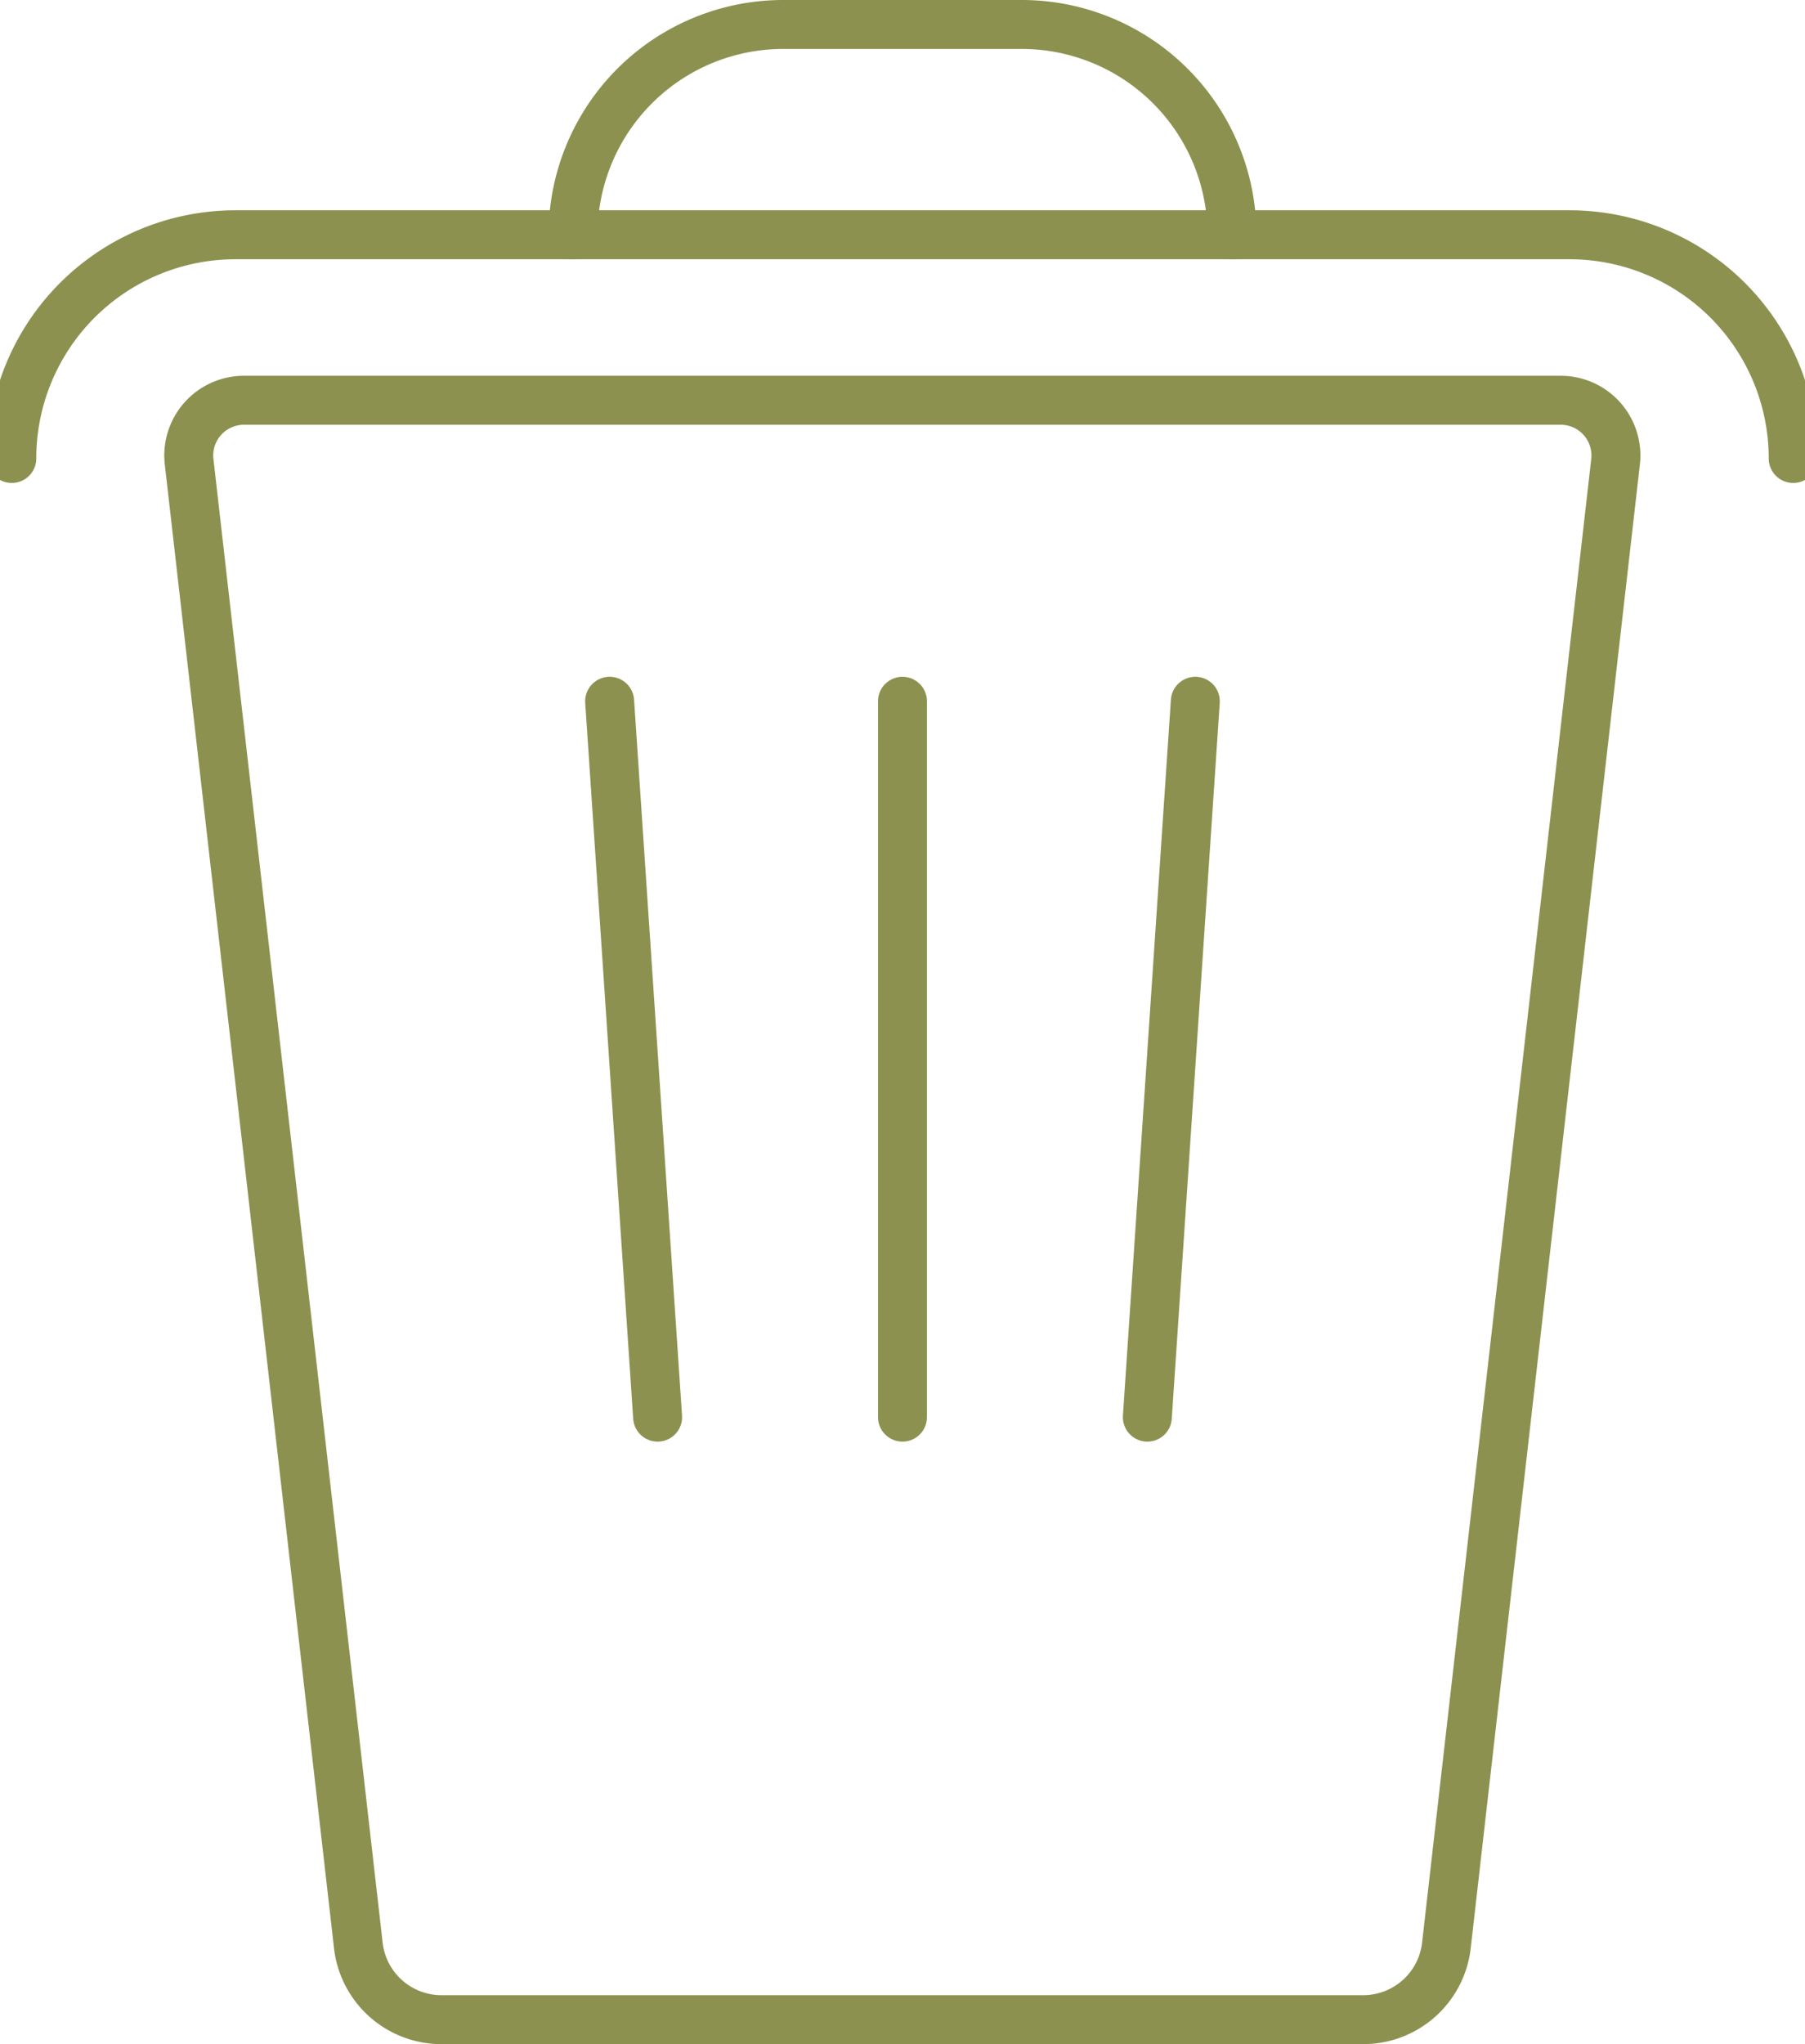 <svg preserveAspectRatio="xMidYMid slice" xmlns="http://www.w3.org/2000/svg" width="106px" height="120px" viewBox="0 0 39.565 44.17">
  <g id="Gruppe_4733" data-name="Gruppe 4733" transform="translate(-357.415 -242.487)">
    <g id="Gruppe_4732" data-name="Gruppe 4732">
      <path id="Pfad_2465" data-name="Pfad 2465" d="M387.16,286.128H367.235a1.808,1.808,0,0,1-1.8-1.6l-3.658-32.064a1.193,1.193,0,0,1,1.186-1.328h28.463a1.193,1.193,0,0,1,1.185,1.328l-3.657,32.064A1.809,1.809,0,0,1,387.16,286.128Z" fill="none" stroke="#8c914f" stroke-linecap="round" stroke-linejoin="round" stroke-width="1.058"/>
      <line id="Linie_483" data-name="Linie 483" y1="15.469" transform="translate(377.197 257.64)" fill="none" stroke="#8c914f" stroke-linecap="round" stroke-linejoin="round" stroke-width="1.058"/>
      <line id="Linie_484" data-name="Linie 484" y1="15.469" x2="1.037" transform="translate(382.49 257.64)" fill="none" stroke="#8c914f" stroke-linecap="round" stroke-linejoin="round" stroke-width="1.058"/>
      <line id="Linie_485" data-name="Linie 485" x1="1.037" y1="15.469" transform="translate(370.867 257.64)" fill="none" stroke="#8c914f" stroke-linecap="round" stroke-linejoin="round" stroke-width="1.058"/>
      <path id="Pfad_2466" data-name="Pfad 2466" d="M396.451,252.394h0a4.834,4.834,0,0,0-4.834-4.834H362.778a4.834,4.834,0,0,0-4.834,4.834h0" fill="none" stroke="#8c914f" stroke-linecap="round" stroke-linejoin="round" stroke-width="1.058"/>
      <path id="Pfad_2467" data-name="Pfad 2467" d="M384.319,247.56a4.544,4.544,0,0,0-4.544-4.544H374.62a4.543,4.543,0,0,0-4.544,4.544" fill="none" stroke="#8c914f" stroke-linecap="round" stroke-linejoin="round" stroke-width="1.058"/>
    </g>
  </g>
</svg>
